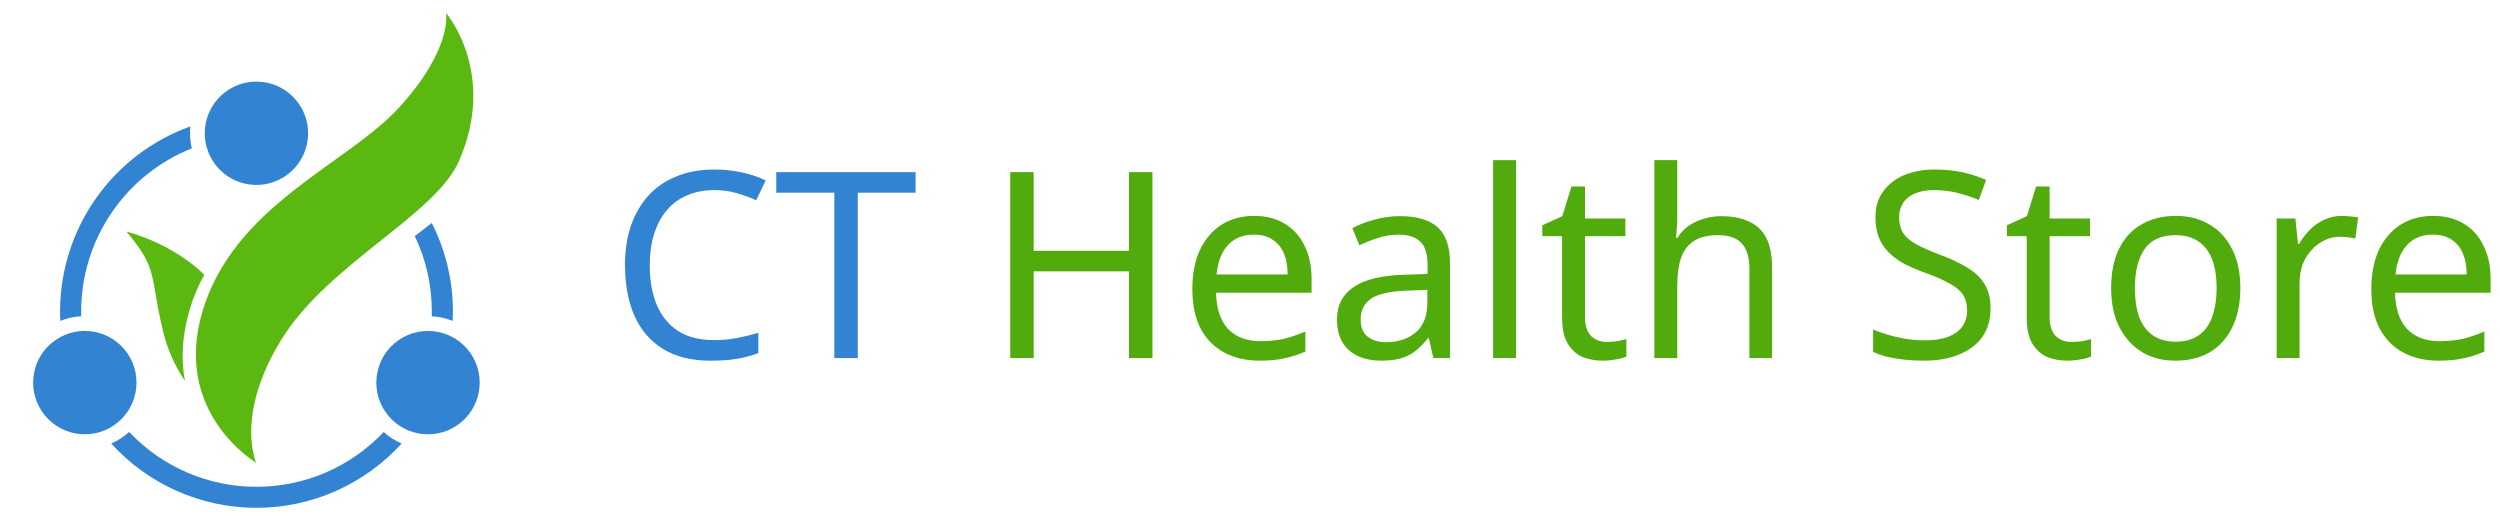 <svg width="192" height="40" viewBox="0 0 192 40" fill="none" xmlns="http://www.w3.org/2000/svg">
<path d="M14.729 11.394C14.598 10.842 14.562 10.272 14.621 9.708C11.694 10.758 9.162 12.686 7.37 15.228C5.579 17.77 4.616 20.803 4.613 23.913C4.613 24.159 4.613 24.398 4.631 24.643C5.142 24.437 5.684 24.317 6.234 24.288C6.234 24.163 6.234 24.039 6.234 23.913C6.236 21.216 7.047 18.582 8.561 16.351C10.076 14.119 12.224 12.392 14.729 11.394Z" fill="#3284D3"/>
<path d="M33.16 17.126C32.743 17.458 32.307 17.792 31.857 18.134C32.72 19.939 33.166 21.915 33.163 23.915C33.163 24.041 33.163 24.167 33.163 24.291C33.713 24.32 34.255 24.439 34.766 24.644C34.777 24.402 34.784 24.16 34.784 23.915C34.785 21.555 34.228 19.229 33.16 17.126Z" fill="#3284D3"/>
<path d="M19.693 37.385C17.863 37.386 16.052 37.013 14.371 36.289C12.69 35.565 11.175 34.505 9.919 33.174C9.51 33.543 9.044 33.843 8.539 34.062C9.951 35.617 11.672 36.86 13.593 37.71C15.514 38.561 17.591 39 19.692 39C21.793 39 23.87 38.561 25.791 37.71C27.712 36.86 29.433 35.617 30.845 34.062C30.339 33.845 29.873 33.547 29.465 33.177C28.209 34.507 26.694 35.567 25.014 36.291C23.333 37.014 21.522 37.387 19.693 37.385Z" fill="#3284D3"/>
<path d="M22.435 13.105C24.02 11.591 24.078 9.079 22.564 7.494C21.049 5.909 18.537 5.851 16.952 7.365C15.367 8.88 15.309 11.392 16.823 12.977C18.338 14.562 20.85 14.62 22.435 13.105Z" fill="#3284D3"/>
<path d="M35.102 32.669C36.915 31.436 37.386 28.968 36.154 27.155C34.922 25.342 32.453 24.871 30.64 26.103C28.827 27.335 28.356 29.804 29.588 31.617C30.82 33.43 33.289 33.901 35.102 32.669Z" fill="#3284D3"/>
<path d="M8.745 32.666C10.558 31.434 11.029 28.966 9.797 27.152C8.565 25.34 6.096 24.869 4.283 26.101C2.47 27.333 1.999 29.802 3.231 31.615C4.463 33.428 6.932 33.899 8.745 32.666Z" fill="#3284D3"/>
<path d="M35.257 12.352C33.433 16.537 25.203 20.248 21.608 26.079C18.069 31.828 19.626 35.437 19.68 35.543C19.514 35.446 13.279 31.658 15.534 23.969C17.946 15.764 26.636 12.636 30.628 8.279C34.774 3.751 34.264 1.027 34.251 1C34.397 1.141 38.153 5.711 35.257 12.352Z" fill="#5AB811"/>
<path d="M14.559 23.798C13.952 25.878 13.914 27.692 14.202 29.248C13.392 28.056 12.813 26.721 12.497 25.313C11.482 21.131 12.206 20.762 9.717 17.787C9.717 17.787 13.173 18.627 15.689 21.1C15.213 21.954 14.834 22.859 14.559 23.798Z" fill="#5AB811"/>
<path d="M186.858 16.58C187.778 16.58 188.565 16.78 189.218 17.18C189.885 17.58 190.392 18.147 190.738 18.88C191.098 19.6 191.278 20.447 191.278 21.42V22.48H183.938C183.965 23.693 184.272 24.62 184.858 25.26C185.458 25.887 186.292 26.2 187.358 26.2C188.038 26.2 188.638 26.14 189.158 26.02C189.692 25.887 190.238 25.7 190.798 25.46V27C190.252 27.24 189.712 27.413 189.178 27.52C188.645 27.64 188.012 27.7 187.278 27.7C186.265 27.7 185.365 27.493 184.578 27.08C183.805 26.667 183.198 26.053 182.758 25.24C182.332 24.413 182.118 23.407 182.118 22.22C182.118 21.047 182.312 20.04 182.698 19.2C183.098 18.36 183.652 17.713 184.358 17.26C185.078 16.807 185.912 16.58 186.858 16.58ZM186.838 18.02C185.998 18.02 185.332 18.293 184.838 18.84C184.358 19.373 184.072 20.12 183.978 21.08H189.438C189.438 20.467 189.345 19.933 189.158 19.48C188.972 19.027 188.685 18.673 188.298 18.42C187.925 18.153 187.438 18.02 186.838 18.02Z" fill="#52AB0D"/>
<path d="M179.847 16.58C180.047 16.58 180.261 16.593 180.487 16.62C180.727 16.633 180.934 16.66 181.107 16.7L180.887 18.32C180.714 18.28 180.521 18.247 180.307 18.22C180.107 18.193 179.914 18.18 179.727 18.18C179.314 18.18 178.92 18.267 178.547 18.44C178.174 18.613 177.84 18.86 177.547 19.18C177.254 19.487 177.021 19.86 176.847 20.3C176.687 20.74 176.607 21.233 176.607 21.78V27.5H174.847V16.78H176.287L176.487 18.74H176.567C176.794 18.34 177.067 17.98 177.387 17.66C177.707 17.327 178.074 17.067 178.487 16.88C178.901 16.68 179.354 16.58 179.847 16.58Z" fill="#52AB0D"/>
<path d="M172.058 22.12C172.058 23.013 171.938 23.807 171.698 24.5C171.471 25.18 171.138 25.76 170.698 26.24C170.271 26.72 169.744 27.087 169.118 27.34C168.504 27.58 167.818 27.7 167.058 27.7C166.351 27.7 165.698 27.58 165.098 27.34C164.498 27.087 163.978 26.72 163.538 26.24C163.098 25.76 162.751 25.18 162.498 24.5C162.258 23.807 162.138 23.013 162.138 22.12C162.138 20.933 162.338 19.933 162.738 19.12C163.138 18.293 163.711 17.667 164.458 17.24C165.204 16.8 166.091 16.58 167.118 16.58C168.091 16.58 168.944 16.8 169.678 17.24C170.424 17.667 171.004 18.293 171.418 19.12C171.844 19.933 172.058 20.933 172.058 22.12ZM163.958 22.12C163.958 22.96 164.064 23.693 164.278 24.32C164.504 24.933 164.851 25.407 165.318 25.74C165.784 26.073 166.378 26.24 167.098 26.24C167.818 26.24 168.411 26.073 168.878 25.74C169.344 25.407 169.684 24.933 169.898 24.32C170.124 23.693 170.238 22.96 170.238 22.12C170.238 21.267 170.124 20.54 169.898 19.94C169.671 19.34 169.324 18.88 168.858 18.56C168.404 18.227 167.811 18.06 167.078 18.06C165.984 18.06 165.191 18.42 164.698 19.14C164.204 19.86 163.958 20.853 163.958 22.12Z" fill="#52AB0D"/>
<path d="M159.091 26.26C159.358 26.26 159.631 26.24 159.911 26.2C160.191 26.147 160.418 26.093 160.591 26.04V27.38C160.405 27.473 160.138 27.547 159.791 27.6C159.445 27.667 159.111 27.7 158.791 27.7C158.231 27.7 157.711 27.607 157.231 27.42C156.765 27.22 156.385 26.88 156.091 26.4C155.798 25.92 155.651 25.247 155.651 24.38V18.14H154.131V17.3L155.671 16.6L156.371 14.32H157.411V16.78H160.511V18.14H157.411V24.34C157.411 24.993 157.565 25.48 157.871 25.8C158.191 26.107 158.598 26.26 159.091 26.26Z" fill="#52AB0D"/>
<path d="M152.875 23.68C152.875 24.533 152.668 25.26 152.255 25.86C151.841 26.447 151.248 26.9 150.475 27.22C149.715 27.54 148.815 27.7 147.775 27.7C147.241 27.7 146.728 27.673 146.235 27.62C145.755 27.567 145.315 27.493 144.915 27.4C144.515 27.293 144.161 27.167 143.855 27.02V25.3C144.335 25.513 144.928 25.707 145.635 25.88C146.355 26.053 147.095 26.14 147.855 26.14C148.561 26.14 149.155 26.047 149.635 25.86C150.115 25.673 150.475 25.407 150.715 25.06C150.955 24.713 151.075 24.307 151.075 23.84C151.075 23.373 150.975 22.98 150.775 22.66C150.575 22.34 150.228 22.047 149.735 21.78C149.255 21.5 148.581 21.207 147.715 20.9C147.101 20.673 146.561 20.433 146.095 20.18C145.641 19.913 145.261 19.613 144.955 19.28C144.648 18.947 144.415 18.567 144.255 18.14C144.108 17.713 144.035 17.22 144.035 16.66C144.035 15.9 144.228 15.253 144.615 14.72C145.001 14.173 145.535 13.753 146.215 13.46C146.908 13.167 147.701 13.02 148.595 13.02C149.381 13.02 150.101 13.093 150.755 13.24C151.408 13.387 152.001 13.58 152.535 13.82L151.975 15.36C151.481 15.147 150.941 14.967 150.355 14.82C149.781 14.673 149.181 14.6 148.555 14.6C147.955 14.6 147.455 14.687 147.055 14.86C146.655 15.033 146.355 15.28 146.155 15.6C145.955 15.907 145.855 16.267 145.855 16.68C145.855 17.16 145.955 17.56 146.155 17.88C146.355 18.2 146.681 18.487 147.135 18.74C147.588 18.993 148.201 19.267 148.975 19.56C149.815 19.867 150.521 20.2 151.095 20.56C151.681 20.907 152.121 21.327 152.415 21.82C152.721 22.313 152.875 22.933 152.875 23.68Z" fill="#52AB0D"/>
<path d="M128.814 16.76C128.814 17.013 128.801 17.273 128.774 17.54C128.761 17.807 128.741 18.047 128.714 18.26H128.834C129.061 17.887 129.348 17.58 129.694 17.34C130.041 17.1 130.428 16.92 130.854 16.8C131.281 16.667 131.721 16.6 132.174 16.6C133.041 16.6 133.761 16.74 134.334 17.02C134.921 17.287 135.361 17.707 135.654 18.28C135.948 18.853 136.094 19.6 136.094 20.52V27.5H134.354V20.64C134.354 19.773 134.161 19.127 133.774 18.7C133.388 18.273 132.781 18.06 131.954 18.06C131.154 18.06 130.528 18.213 130.074 18.52C129.621 18.813 129.294 19.253 129.094 19.84C128.908 20.413 128.814 21.12 128.814 21.96V27.5H127.054V12.3H128.814V16.76Z" fill="#52AB0D"/>
<path d="M123.408 26.26C123.674 26.26 123.948 26.24 124.228 26.2C124.508 26.147 124.734 26.093 124.908 26.04V27.38C124.721 27.473 124.454 27.547 124.108 27.6C123.761 27.667 123.428 27.7 123.108 27.7C122.548 27.7 122.028 27.607 121.548 27.42C121.081 27.22 120.701 26.88 120.408 26.4C120.114 25.92 119.968 25.247 119.968 24.38V18.14H118.448V17.3L119.988 16.6L120.688 14.32H121.728V16.78H124.828V18.14H121.728V24.34C121.728 24.993 121.881 25.48 122.188 25.8C122.508 26.107 122.914 26.26 123.408 26.26Z" fill="#52AB0D"/>
<path d="M116.431 27.5H114.671V12.3H116.431V27.5Z" fill="#52AB0D"/>
<path d="M107.52 16.6C108.827 16.6 109.794 16.887 110.42 17.46C111.047 18.033 111.36 18.947 111.36 20.2V27.5H110.08L109.74 25.98H109.66C109.354 26.367 109.034 26.693 108.7 26.96C108.38 27.213 108.007 27.4 107.58 27.52C107.167 27.64 106.66 27.7 106.06 27.7C105.42 27.7 104.84 27.587 104.32 27.36C103.814 27.133 103.414 26.787 103.12 26.32C102.827 25.84 102.68 25.24 102.68 24.52C102.68 23.453 103.1 22.633 103.94 22.06C104.78 21.473 106.074 21.153 107.82 21.1L109.64 21.04V20.4C109.64 19.507 109.447 18.887 109.06 18.54C108.674 18.193 108.127 18.02 107.42 18.02C106.86 18.02 106.327 18.107 105.82 18.28C105.314 18.44 104.84 18.627 104.4 18.84L103.86 17.52C104.327 17.267 104.88 17.053 105.52 16.88C106.16 16.693 106.827 16.6 107.52 16.6ZM108.04 22.32C106.707 22.373 105.78 22.587 105.26 22.96C104.754 23.333 104.5 23.86 104.5 24.54C104.5 25.14 104.68 25.58 105.04 25.86C105.414 26.14 105.887 26.28 106.46 26.28C107.367 26.28 108.12 26.033 108.72 25.54C109.32 25.033 109.62 24.26 109.62 23.22V22.26L108.04 22.32Z" fill="#52AB0D"/>
<path d="M96.311 16.58C97.231 16.58 98.018 16.78 98.671 17.18C99.338 17.58 99.845 18.147 100.191 18.88C100.551 19.6 100.731 20.447 100.731 21.42V22.48H93.391C93.418 23.693 93.725 24.62 94.311 25.26C94.911 25.887 95.745 26.2 96.811 26.2C97.491 26.2 98.091 26.14 98.611 26.02C99.145 25.887 99.691 25.7 100.251 25.46V27C99.705 27.24 99.165 27.413 98.631 27.52C98.098 27.64 97.465 27.7 96.731 27.7C95.718 27.7 94.818 27.493 94.031 27.08C93.258 26.667 92.651 26.053 92.211 25.24C91.785 24.413 91.571 23.407 91.571 22.22C91.571 21.047 91.765 20.04 92.151 19.2C92.551 18.36 93.105 17.713 93.811 17.26C94.531 16.807 95.365 16.58 96.311 16.58ZM96.291 18.02C95.451 18.02 94.785 18.293 94.291 18.84C93.811 19.373 93.525 20.12 93.431 21.08H98.891C98.891 20.467 98.798 19.933 98.611 19.48C98.425 19.027 98.138 18.673 97.751 18.42C97.378 18.153 96.891 18.02 96.291 18.02Z" fill="#52AB0D"/>
<path d="M88.507 27.5H86.707V20.84H79.387V27.5H77.587V13.22H79.387V19.26H86.707V13.22H88.507V27.5Z" fill="#52AB0D"/>
<path d="M65.877 27.5H64.077V14.8H59.617V13.22H70.317V14.8H65.877V27.5Z" fill="#3284D3"/>
<path d="M54.84 14.6C54.08 14.6 53.393 14.733 52.78 15C52.167 15.253 51.647 15.633 51.22 16.14C50.793 16.633 50.467 17.24 50.24 17.96C50.013 18.667 49.9 19.467 49.9 20.36C49.9 21.533 50.08 22.553 50.44 23.42C50.813 24.287 51.36 24.953 52.08 25.42C52.813 25.887 53.727 26.12 54.82 26.12C55.447 26.12 56.04 26.067 56.6 25.96C57.16 25.853 57.707 25.72 58.24 25.56V27.12C57.707 27.32 57.153 27.467 56.58 27.56C56.02 27.653 55.347 27.7 54.56 27.7C53.107 27.7 51.893 27.4 50.92 26.8C49.947 26.2 49.213 25.347 48.72 24.24C48.24 23.133 48 21.833 48 20.34C48 19.26 48.147 18.273 48.44 17.38C48.747 16.487 49.187 15.713 49.76 15.06C50.347 14.407 51.067 13.907 51.92 13.56C52.773 13.2 53.753 13.02 54.86 13.02C55.593 13.02 56.3 13.093 56.98 13.24C57.66 13.387 58.267 13.593 58.8 13.86L58.08 15.38C57.64 15.18 57.147 15 56.6 14.84C56.067 14.68 55.48 14.6 54.84 14.6Z" fill="#3284D3"/>
</svg>
